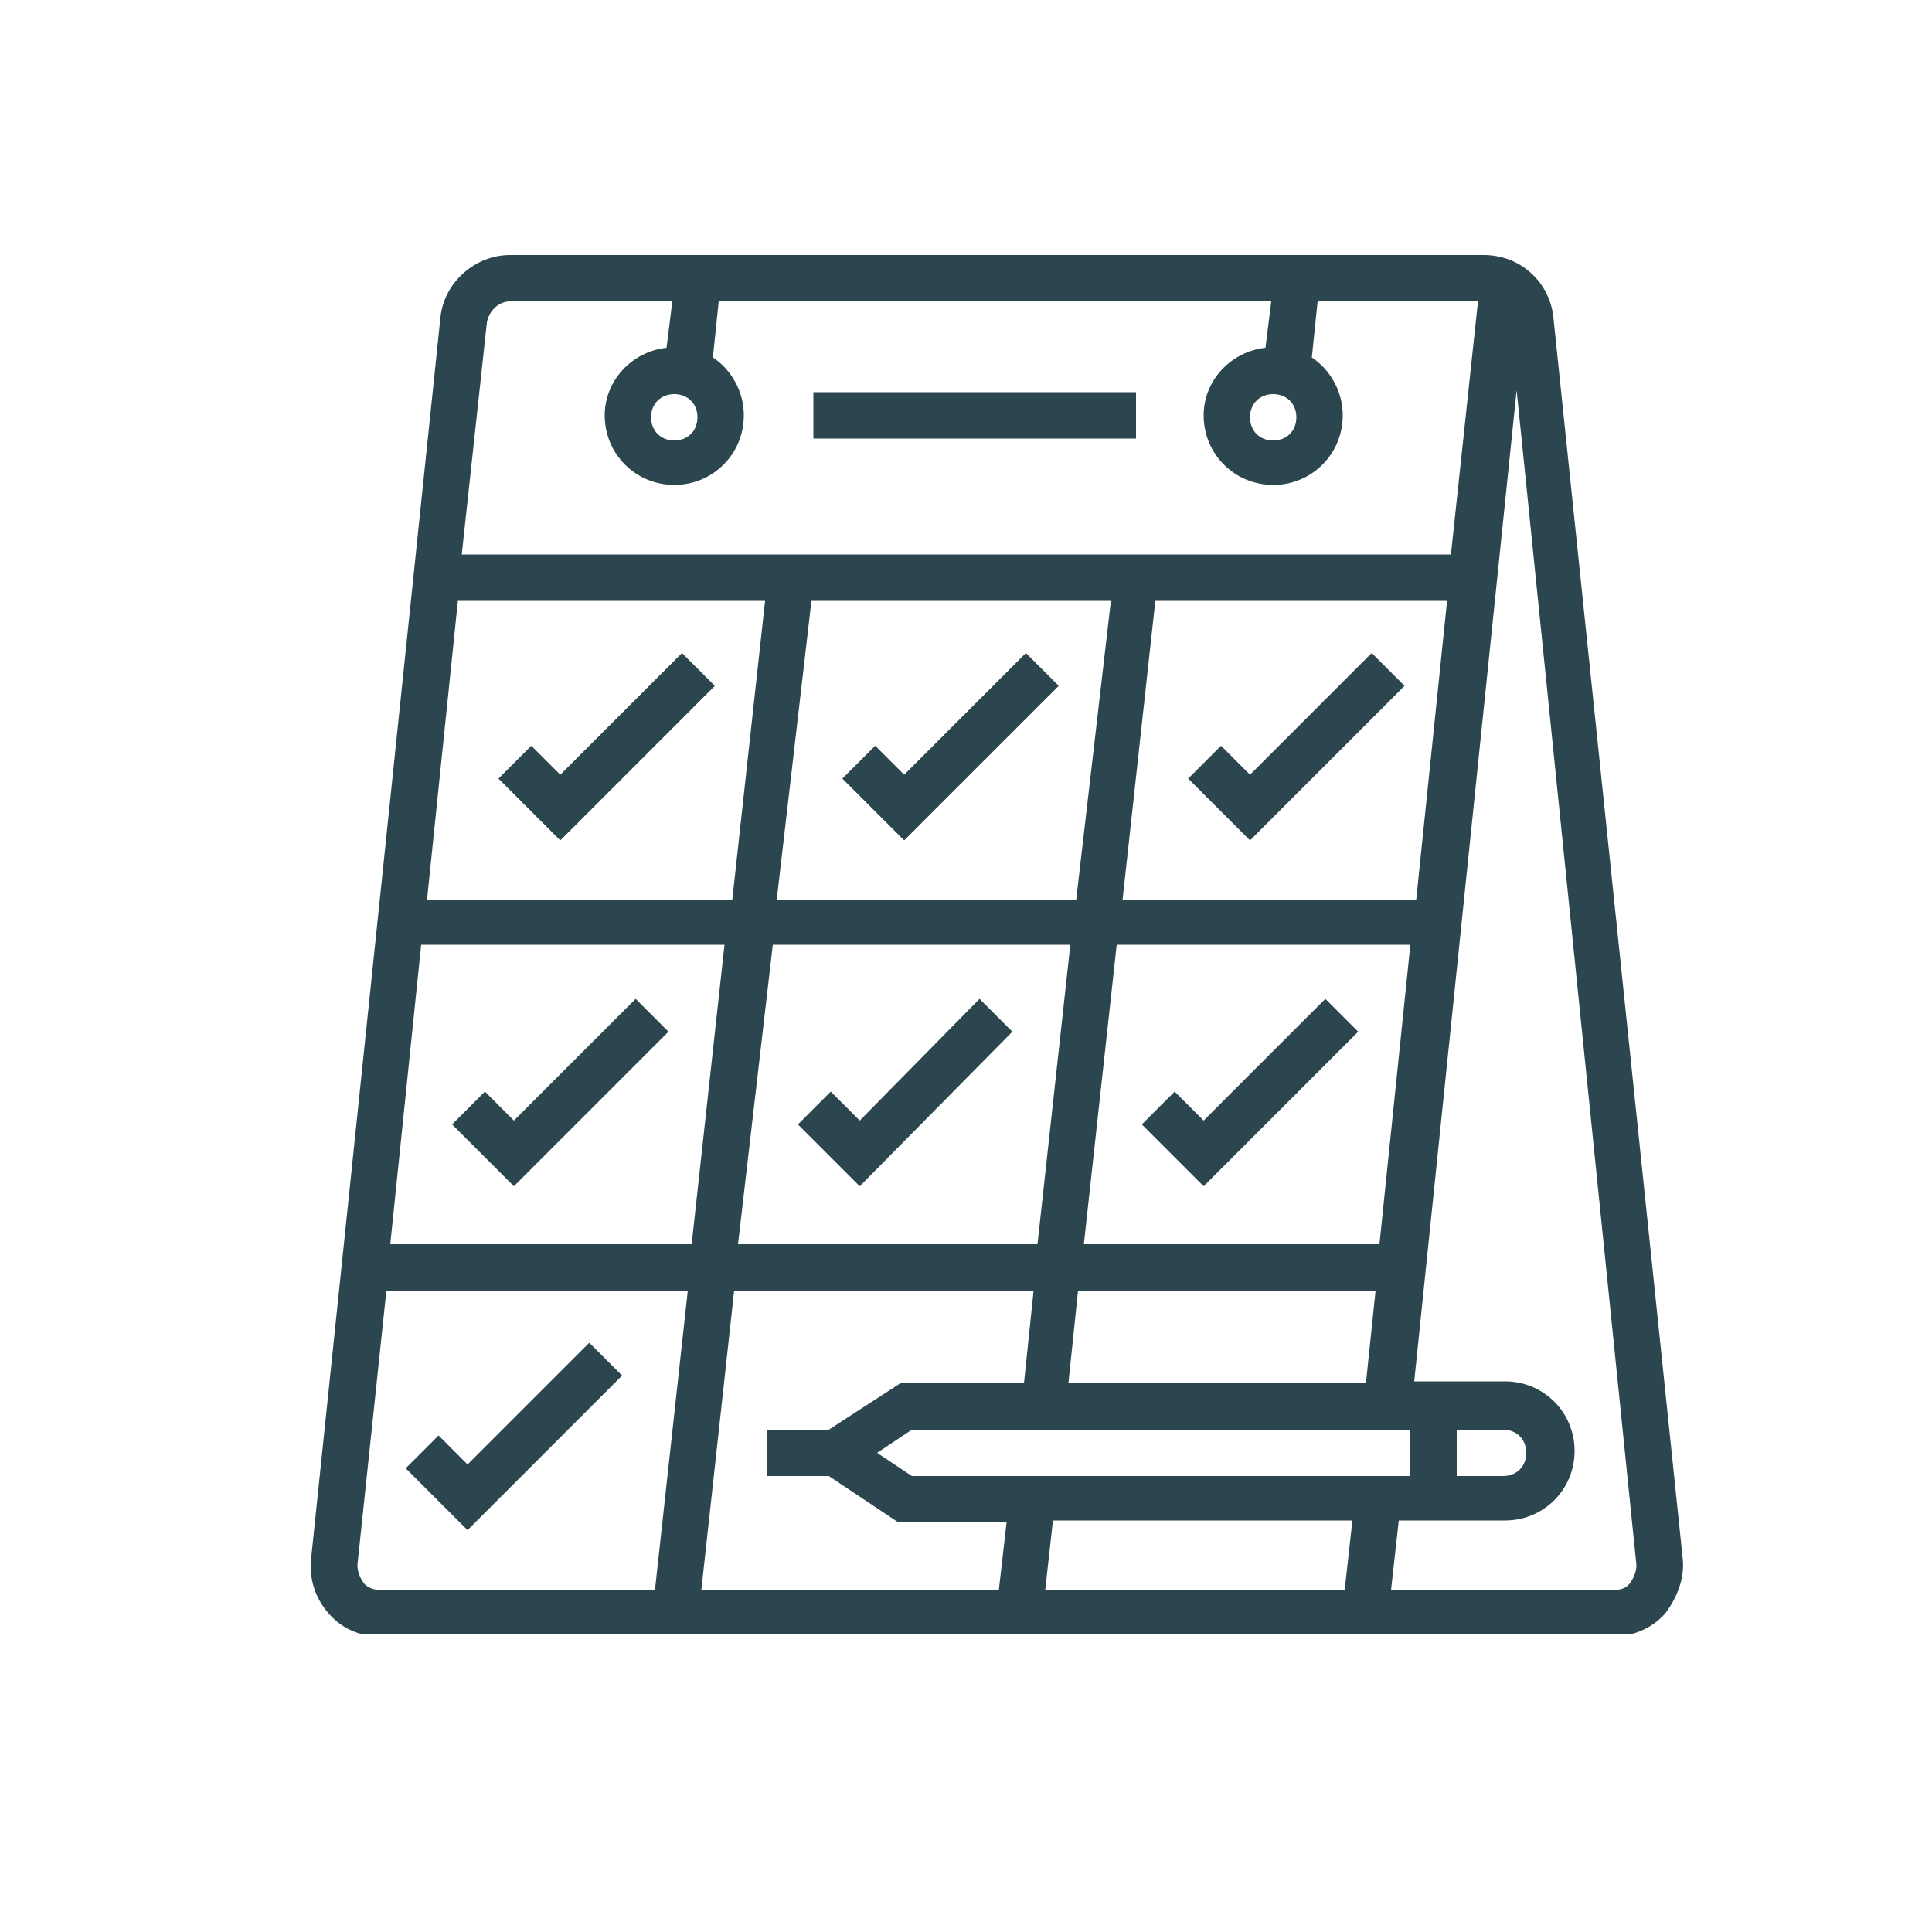 <?xml version="1.0" encoding="utf-8"?>
<!-- Generator: Adobe Illustrator 25.2.0, SVG Export Plug-In . SVG Version: 6.00 Build 0)  -->
<svg version="1.1" id="Vrstva_1" xmlns="http://www.w3.org/2000/svg" xmlns:xlink="http://www.w3.org/1999/xlink" x="0px" y="0px"
	 viewBox="0 0 100 100" style="enable-background:new 0 0 100 100;" xml:space="preserve">
<style type="text/css">
	.st0{clip-path:url(#SVGID_1_);}
	.st1{fill:#2C464F;}
	.st2{clip-path:url(#SVGID_2_);}
</style>
<g>
	<defs>
		<rect id="SVGID_5_" x="14.6" y="12.6" width="73.2" height="73.2"/>
	</defs>
	<clipPath id="SVGID_1_">
		<use xlink:href="#SVGID_5_"  style="overflow:visible;"/>
	</clipPath>
	<g class="st0">
		<path class="st1" d="M42.1,22.7h16.7v-2.4H42.1V22.7"/>
		<g>
			<defs>
				<rect id="SVGID_7_" x="16" y="13.2" width="71.4" height="71.4"/>
			</defs>
			<clipPath id="SVGID_2_">
				<use xlink:href="#SVGID_7_"  style="overflow:visible;"/>
			</clipPath>
			<g class="st2">
				<path class="st1" d="M75.4,76.3V74h2.4c0.7,0,1.2,0.5,1.2,1.2c0,0.7-0.5,1.2-1.2,1.2H75.4z M84.4,81.9c-0.2,0.3-0.5,0.4-0.9,0.4
					H72l0.4-3.6h5.5c2,0,3.6-1.6,3.6-3.6s-1.6-3.6-3.6-3.6h-4.7l5.3-51.3L84.7,81C84.7,81.3,84.6,81.6,84.4,81.9z M69.6,82.3H54.1
					l0.4-3.6H70L69.6,82.3z M51.7,82.3H36.3L38,66.8h15.5l-0.5,4.8h-6.4L42.9,74h-3.2v2.4h3.2l3.6,2.4h5.6L51.7,82.3z M20.2,64.4
					l1.6-15.5h15.7l-1.7,15.5H20.2z M33.9,82.3H19.7c-0.3,0-0.7-0.1-0.9-0.4c-0.2-0.3-0.3-0.6-0.3-0.9L20,66.8h15.6L33.9,82.3z
					 M23.7,31.1h15.9l-1.7,15.5H22.1L23.7,31.1z M58.1,46.6l1.7-15.5h15.1l-1.6,15.5H58.1z M73,74v2.4H47.2l-1.8-1.2l1.8-1.2H73z
					 M55.4,48.9l-1.7,15.5H38.2L40,48.9H55.4z M55.7,46.6H40.2L42,31.1h15.5L55.7,46.6z M71.2,66.8l-0.5,4.8H55.3l0.5-4.8H71.2z
					 M56.1,64.4l1.7-15.5H73l-1.6,15.5H56.1z M25.2,16.7c0.1-0.6,0.6-1.1,1.2-1.1h8.4L34.5,18c-1.8,0.2-3.2,1.7-3.2,3.5
					c0,2,1.6,3.6,3.6,3.6s3.6-1.6,3.6-3.6c0-1.3-0.7-2.4-1.6-3l0.3-2.9h28.6L65.5,18c-1.8,0.2-3.2,1.7-3.2,3.5c0,2,1.6,3.6,3.6,3.6
					c2,0,3.6-1.6,3.6-3.6c0-1.3-0.7-2.4-1.6-3l0.3-2.9h8.3l-1.4,13.1H23.9L25.2,16.7z M36.1,21.6c0,0.7-0.5,1.2-1.2,1.2
					s-1.2-0.5-1.2-1.2c0-0.7,0.5-1.2,1.2-1.2S36.1,20.9,36.1,21.6z M67.1,21.6c0,0.7-0.5,1.2-1.2,1.2c-0.7,0-1.2-0.5-1.2-1.2
					c0-0.7,0.5-1.2,1.2-1.2C66.6,20.4,67.1,20.9,67.1,21.6z M87.1,80.7l-6.7-64.3c-0.2-1.8-1.7-3.2-3.6-3.2H26.4
					c-1.8,0-3.4,1.4-3.6,3.2l-6.7,64.3c-0.1,1,0.2,2,0.9,2.8c0.7,0.8,1.6,1.2,2.7,1.2h63.8c1,0,2-0.4,2.7-1.2
					C86.8,82.7,87.2,81.7,87.1,80.7"/>
			</g>
		</g>
		<path class="st1" d="M29,40.1l-1.5-1.5l-1.7,1.7l3.2,3.2l8-8l-1.7-1.7L29,40.1"/>
		<path class="st1" d="M54.8,35.5l-1.7-1.7l-6.3,6.3l-1.5-1.5l-1.7,1.7l3.2,3.2L54.8,35.5"/>
		<path class="st1" d="M64.7,40.1l-1.5-1.5l-1.7,1.7l3.2,3.2l8-8L71,33.8L64.7,40.1"/>
		<path class="st1" d="M26.6,58l-1.5-1.5l-1.7,1.7l3.2,3.2l8-8l-1.7-1.7L26.6,58"/>
		<path class="st1" d="M52.4,53.4l-1.7-1.7L44.5,58l-1.5-1.5l-1.7,1.7l3.2,3.2L52.4,53.4"/>
		<path class="st1" d="M62.3,58l-1.5-1.5l-1.7,1.7l3.2,3.2l8-8l-1.7-1.7L62.3,58"/>
		<path class="st1" d="M32.2,71.2l-1.7-1.7l-6.3,6.3l-1.5-1.5L21,76l3.2,3.2L32.2,71.2"/>
	</g>
</g>
</svg>
